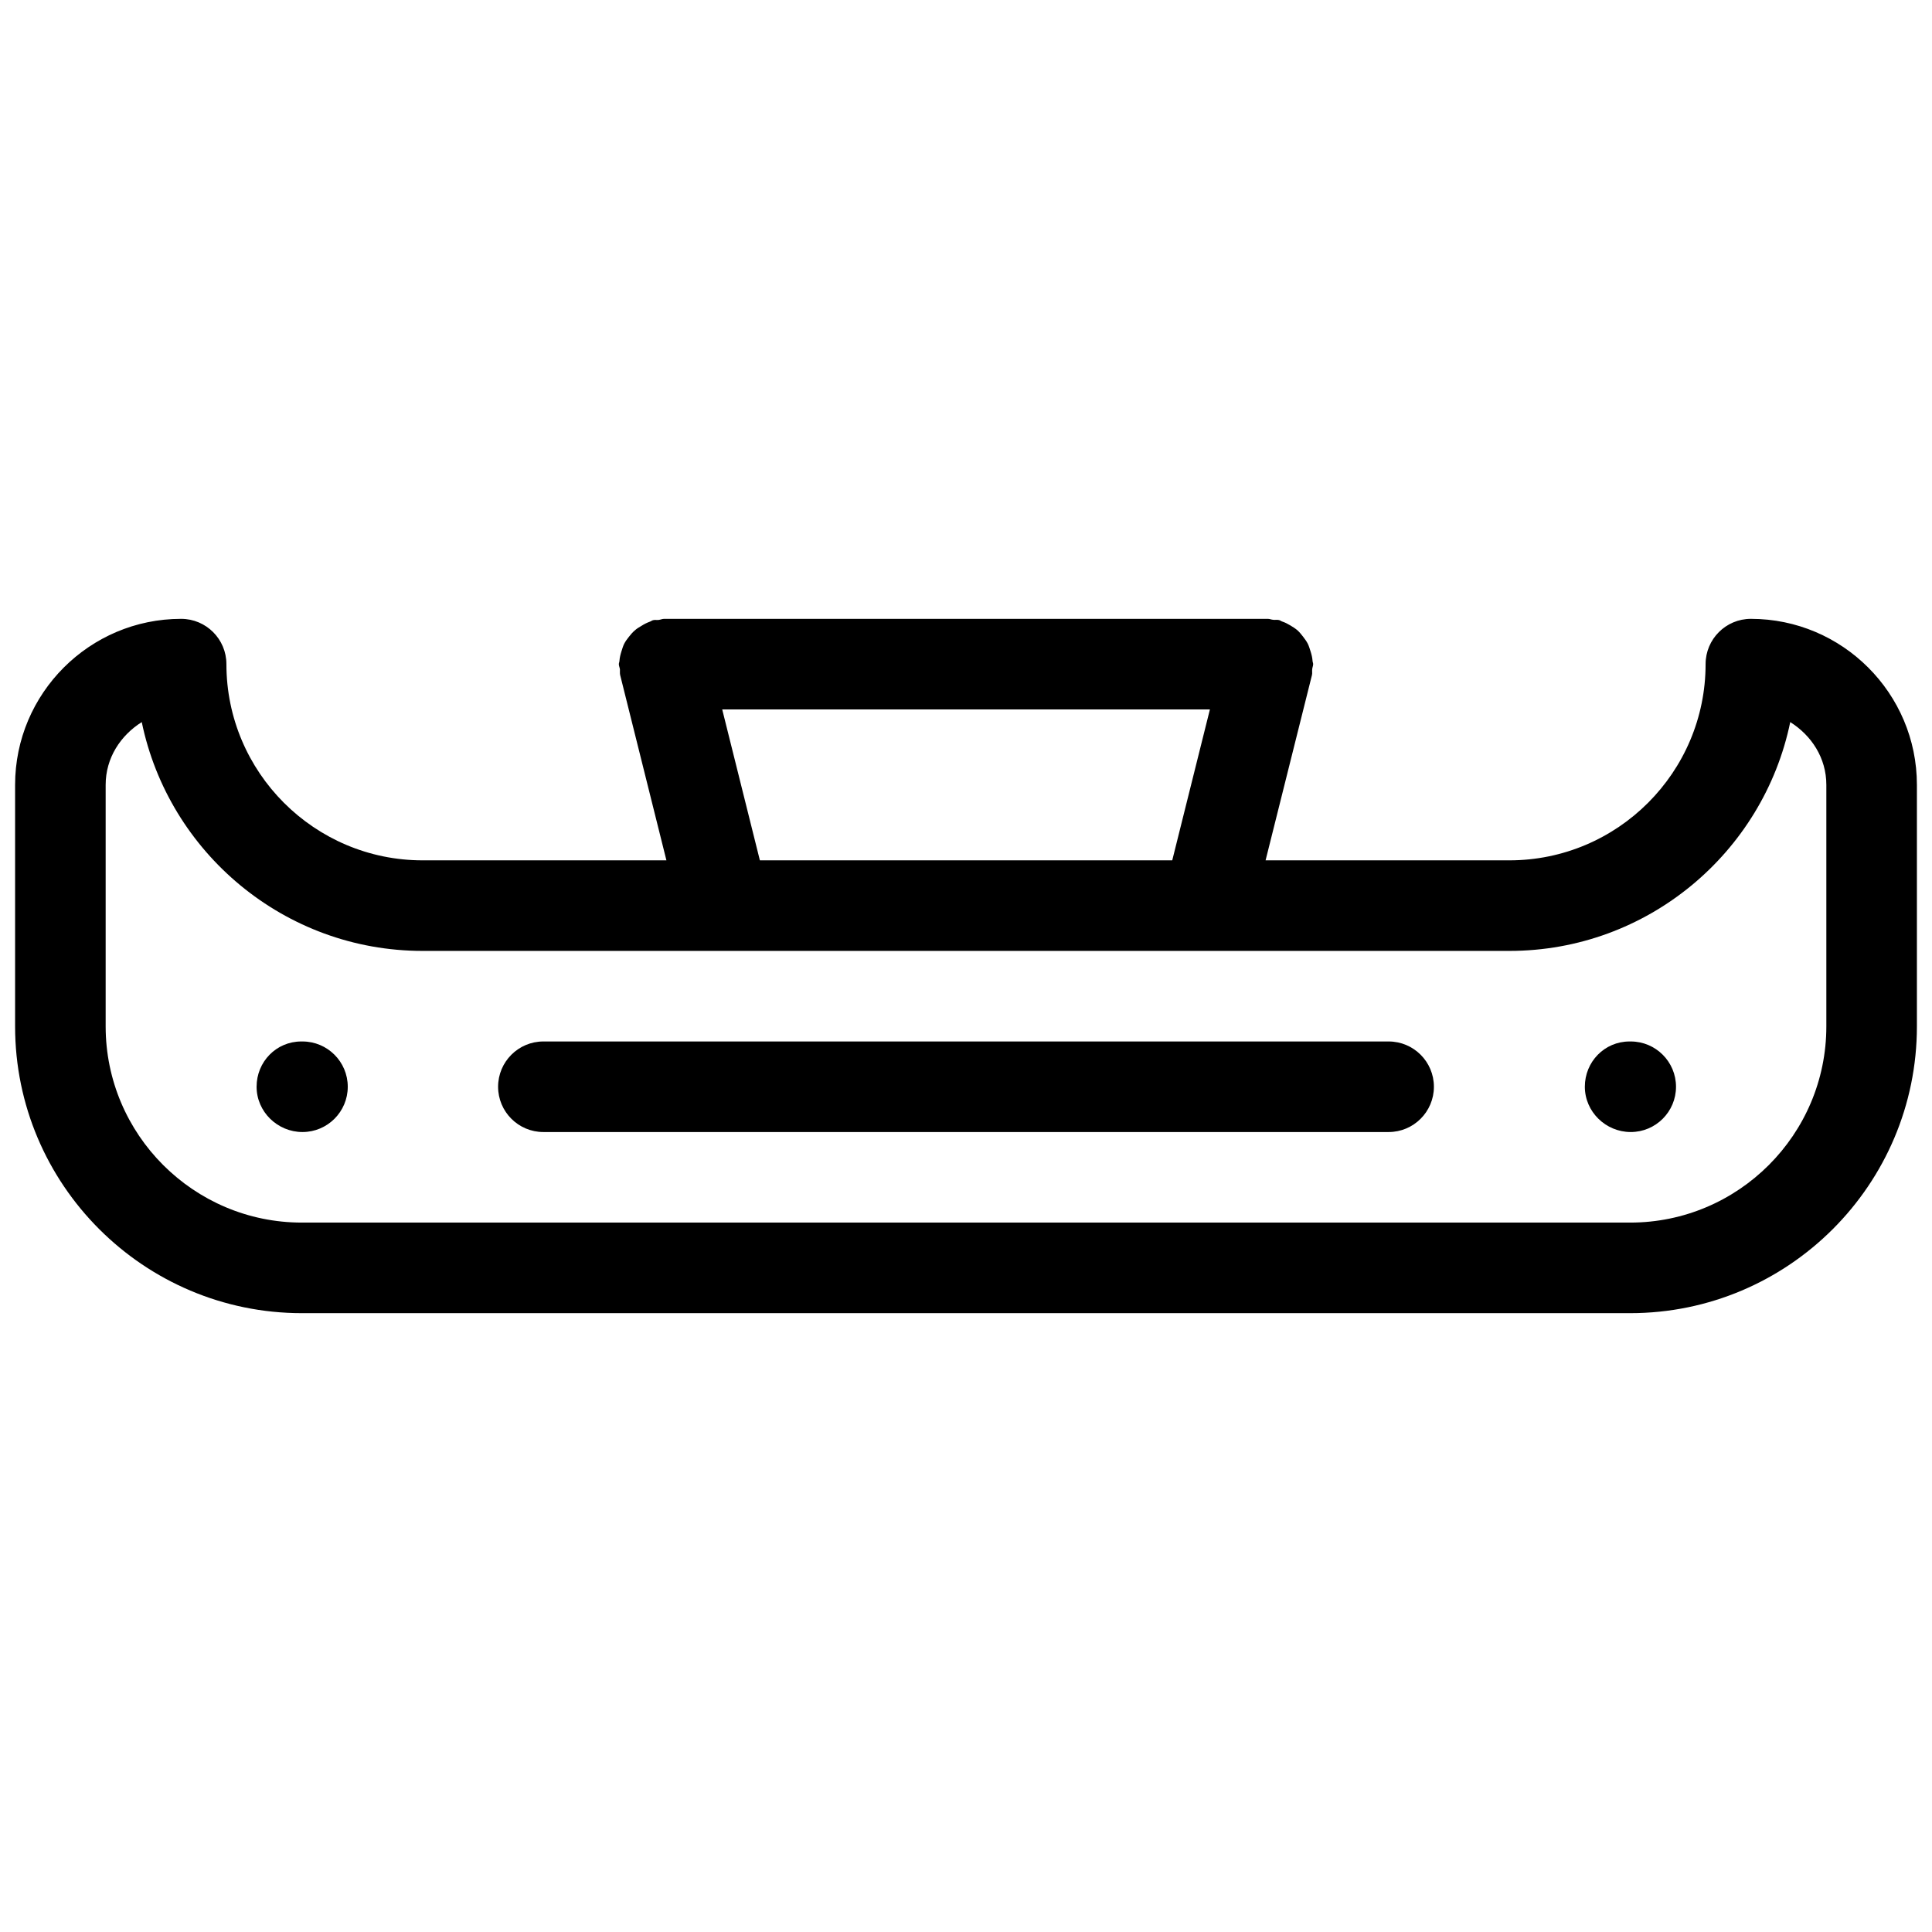 <?xml version="1.0" ?><svg enable-background="new 0 0 16 16" id="Слой_1" version="1.1" viewBox="0 0 16 16" xml:space="preserve" xmlns="http://www.w3.org/2000/svg" xmlns:xlink="http://www.w3.org/1999/xlink"><g><path d="M11.5,8.625h-7C4.293,8.625,4.125,8.793,4.125,9S4.293,9.375,4.5,9.375h7   c0.207,0,0.375-0.168,0.375-0.375S11.707,8.625,11.5,8.625z" fill="#000000"/><path d="M2.505,8.625H2.495C2.288,8.625,2.125,8.793,2.125,9s0.173,0.375,0.38,0.375   s0.375-0.168,0.375-0.375S2.712,8.625,2.505,8.625z" fill="#000000"/><path d="M13.505,8.625h-0.01C13.288,8.625,13.125,8.793,13.125,9s0.173,0.375,0.38,0.375   s0.375-0.168,0.375-0.375S13.712,8.625,13.505,8.625z" fill="#000000"/><path d="M14.5,5.125c-0.207,0-0.375,0.168-0.375,0.375c0,0.896-0.729,1.625-1.625,1.625h-2.019   l0.384-1.534c0.004-0.016,0-0.032,0.002-0.048   C10.868,5.528,10.875,5.515,10.875,5.5c0-0.01-0.005-0.018-0.005-0.027   c-0.002-0.027-0.008-0.052-0.016-0.077c-0.007-0.022-0.013-0.043-0.023-0.064   c-0.011-0.022-0.025-0.04-0.04-0.06c-0.015-0.019-0.029-0.037-0.047-0.053   c-0.018-0.015-0.037-0.027-0.057-0.039c-0.022-0.013-0.044-0.025-0.069-0.033   c-0.009-0.003-0.016-0.01-0.026-0.012c-0.016-0.004-0.031-0-0.047-0.002   C10.529,5.132,10.516,5.125,10.5,5.125h-5c-0.016,0-0.029,0.007-0.045,0.009   c-0.016,0.002-0.031-0.002-0.046,0.002c-0.01,0.002-0.017,0.009-0.026,0.012   C5.358,5.157,5.336,5.168,5.314,5.182c-0.02,0.012-0.04,0.023-0.057,0.039   C5.239,5.236,5.224,5.254,5.209,5.273C5.194,5.292,5.18,5.31,5.169,5.332   C5.159,5.352,5.153,5.374,5.146,5.396c-0.008,0.025-0.014,0.05-0.016,0.077   C5.13,5.482,5.125,5.49,5.125,5.5c0,0.015,0.007,0.028,0.009,0.043   C5.135,5.559,5.132,5.575,5.136,5.591L5.519,7.125H3.5c-0.896,0-1.625-0.729-1.625-1.625   c0-0.207-0.168-0.375-0.375-0.375c-0.758,0-1.375,0.617-1.375,1.375v2c0,1.31,1.065,2.375,2.375,2.375h11   c1.31,0,2.375-1.065,2.375-2.375v-2C15.875,5.742,15.258,5.125,14.5,5.125z M5.981,5.875h4.039   l-0.312,1.25H6.293L5.981,5.875z M13.5,10.125h-11c-0.896,0-1.625-0.729-1.625-1.625v-2   c0-0.223,0.123-0.409,0.299-0.52C1.397,7.06,2.355,7.875,3.5,7.875h9   c1.145,0,2.103-0.815,2.326-1.895C15.002,6.091,15.125,6.277,15.125,6.5v2   C15.125,9.396,14.396,10.125,13.5,10.125z" fill="#000000"/></g></svg>
